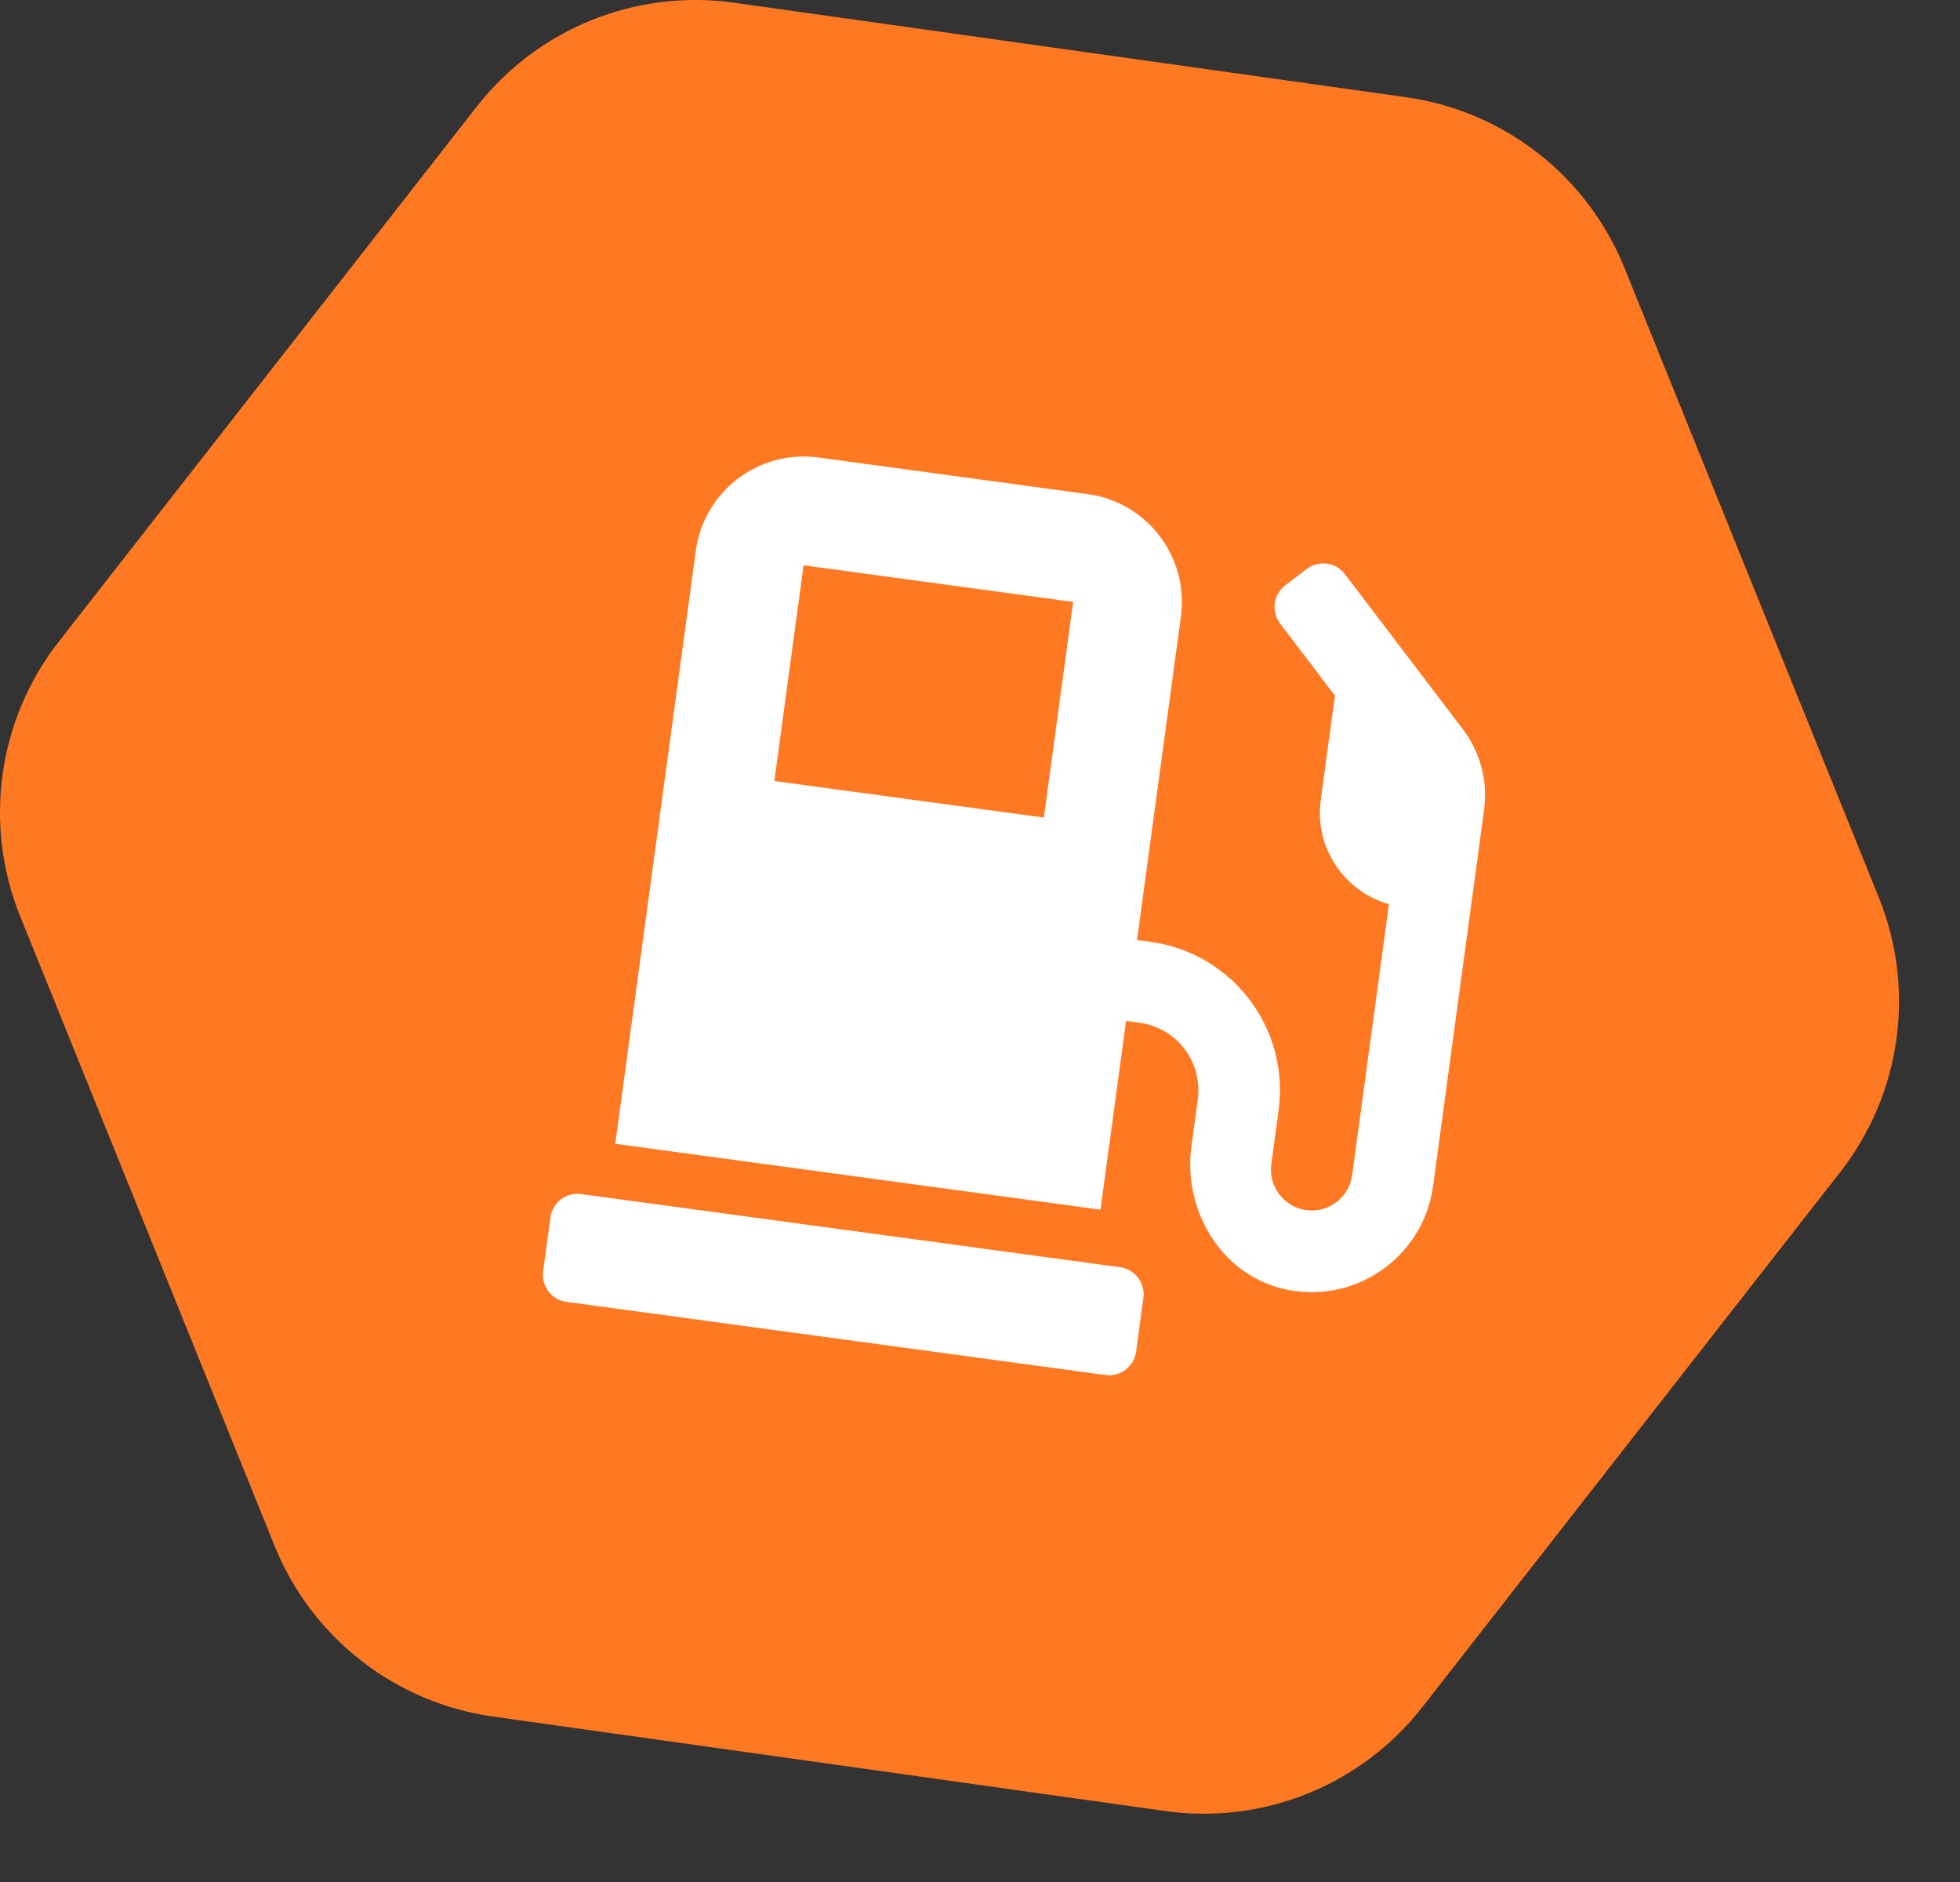 <?xml version="1.0" encoding="UTF-8"?> <svg xmlns="http://www.w3.org/2000/svg" width="25" height="24" viewBox="0 0 25 24" fill="none"><rect x="0" y="0" width="25" height="24" fill="#333333" stroke="none"/> <path d="M17.935 1.24C19.185 1.415 20.247 2.245 20.72 3.416L23.965 11.446C24.438 12.617 24.25 13.951 23.473 14.946L18.141 21.771C17.363 22.766 16.114 23.271 14.863 23.095L6.287 21.89C5.037 21.714 3.975 20.884 3.502 19.713L0.257 11.684C-0.216 10.513 -0.028 9.178 0.749 8.183L6.081 1.359C6.859 0.364 8.108 -0.141 9.359 0.034L17.935 1.24Z" fill="#FF7822"></path> <path d="M14.287 16.16L7.411 15.227C7.222 15.201 7.046 15.335 7.021 15.524L6.928 16.212C6.902 16.401 7.036 16.577 7.225 16.602L14.101 17.535C14.29 17.561 14.465 17.427 14.491 17.238L14.584 16.551C14.61 16.362 14.476 16.186 14.287 16.16ZM18.658 9.298L17.154 7.321C17.039 7.17 16.82 7.14 16.669 7.255L16.393 7.465C16.241 7.58 16.212 7.8 16.327 7.951L17.027 8.871L16.846 10.205C16.764 10.809 17.145 11.368 17.716 11.531L17.247 14.986C17.209 15.27 16.945 15.471 16.662 15.432C16.378 15.394 16.178 15.13 16.216 14.846L16.309 14.159C16.451 13.114 15.719 12.153 14.675 12.011L14.503 11.988L15.063 7.862C15.166 7.104 14.633 6.404 13.874 6.301L10.437 5.834C9.678 5.731 8.978 6.264 8.875 7.023L7.848 14.586L14.037 15.426L14.363 13.019L14.535 13.043C15.01 13.107 15.342 13.544 15.278 14.019L15.197 14.616C15.087 15.426 15.567 16.242 16.362 16.435C17.273 16.653 18.156 16.033 18.279 15.126L18.93 10.326C18.98 9.961 18.881 9.591 18.658 9.298V9.298ZM13.315 10.426L9.877 9.96L10.25 7.209L13.688 7.676L13.315 10.426Z" fill="white"></path> </svg> 